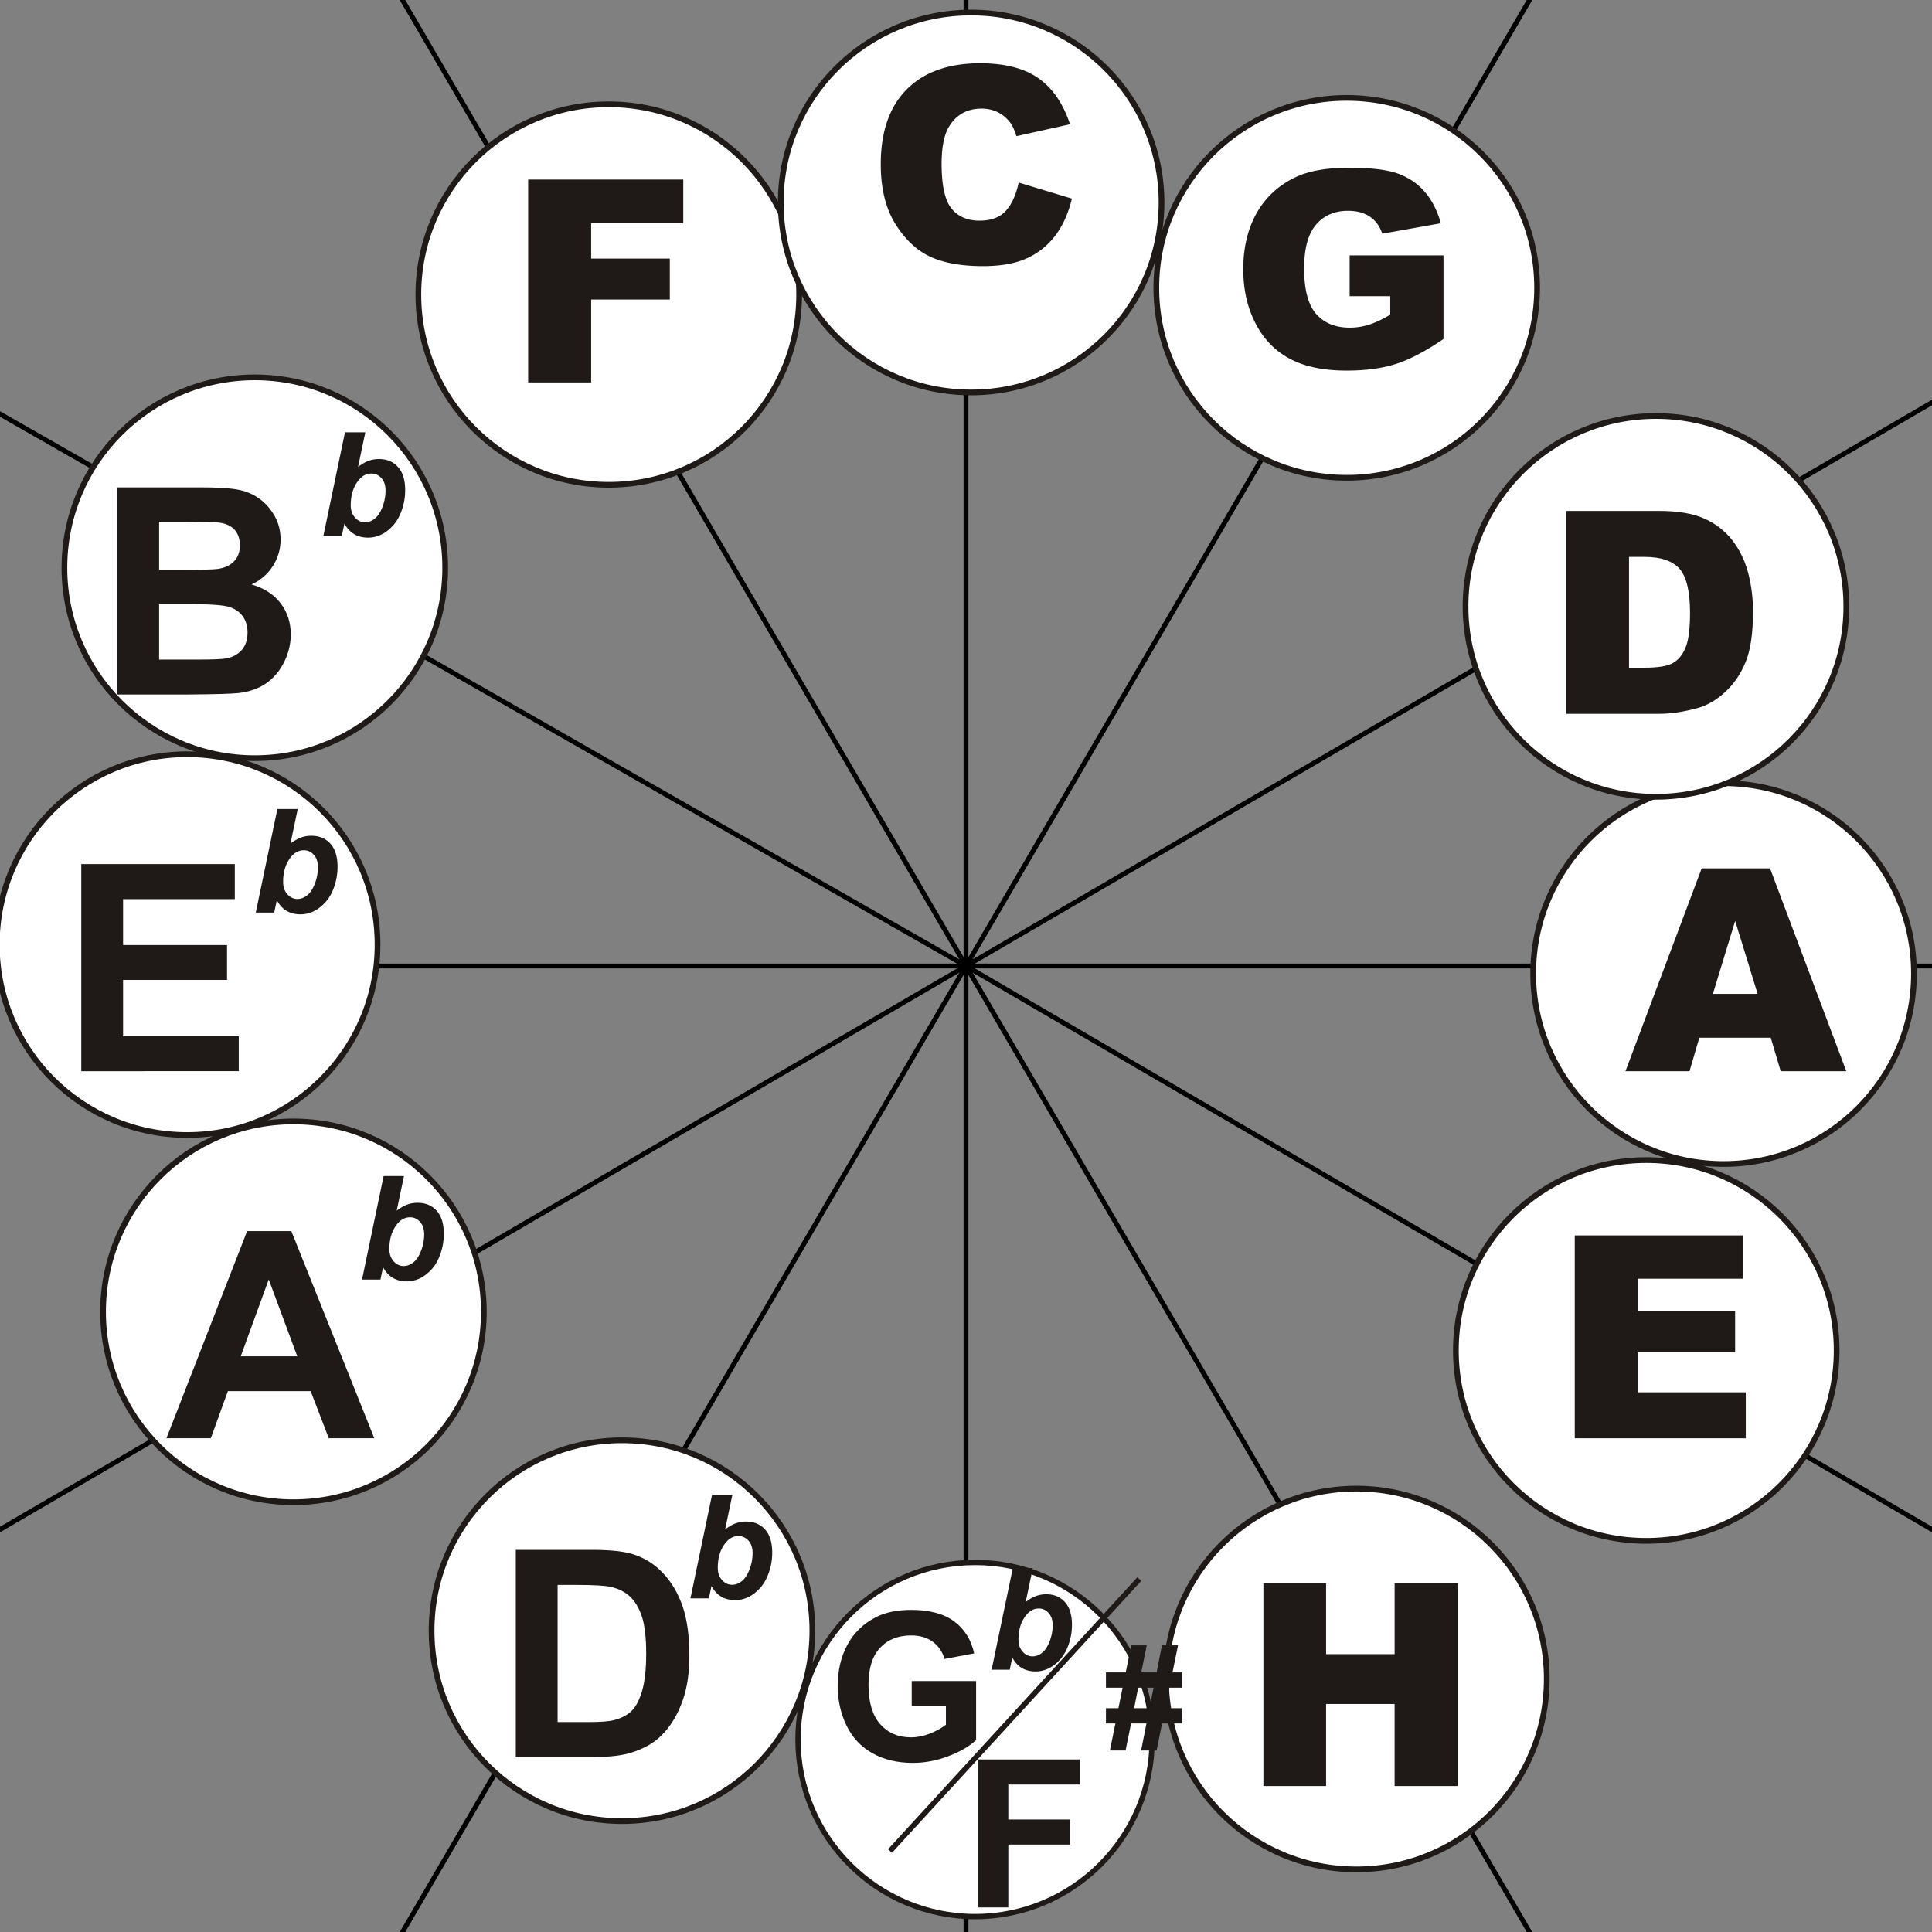<svg xmlns="http://www.w3.org/2000/svg" xml:space="preserve" width="400" height="400" style="shape-rendering:geometricPrecision;text-rendering:geometricPrecision;image-rendering:optimizeQuality;fill-rule:evenodd" id="svg2"><rect width="100%" height="100%" fill="#808080" stroke="none"/><defs id="defs4"><style type="text/css" id="style6">.str0{stroke:#1f1a17;stroke-width:.9}.fil0{fill:none}.fil1{fill:#1f1a17}</style></defs><path style="fill:none;fill-rule:evenodd;stroke:#000;stroke-width:1px;stroke-linecap:butt;stroke-linejoin:miter;stroke-opacity:1" d="M200 0v200h200" id="path1981"/><path style="fill:none;fill-rule:evenodd;stroke:#000;stroke-width:1px;stroke-linecap:butt;stroke-linejoin:miter;stroke-opacity:1" d="M200 400V200H-25" id="path1983"/><path style="fill:none;fill-rule:evenodd;stroke:#000;stroke-width:1px;stroke-linecap:butt;stroke-linejoin:miter;stroke-opacity:1" d="m-150 0 350 200L25-100" id="path1985"/><path style="fill:none;fill-rule:evenodd;stroke:#000;stroke-width:1px;stroke-linecap:butt;stroke-linejoin:miter;stroke-opacity:1" d="M375-100 200 200 500 25" id="path1987"/><path style="fill:none;fill-rule:evenodd;stroke:#000;stroke-width:1px;stroke-linecap:butt;stroke-linejoin:miter;stroke-opacity:1" d="M500 375 200 200l175 300" id="path1989"/><path style="fill:none;fill-rule:evenodd;stroke:#000;stroke-width:1px;stroke-linecap:butt;stroke-linejoin:miter;stroke-opacity:1" d="M200 200 25 500" id="path1991"/><path style="fill:none;fill-rule:evenodd;stroke:#000;stroke-width:1px;stroke-linecap:butt;stroke-linejoin:miter;stroke-opacity:1" d="m200 200-300 175" id="path1995"/><ellipse style="fill:#fff;stroke:#1f1a17;stroke-width:.9" id="ellipse33" ry="30" rx="29.999" cy="200" cx="359.996" class="fil0 str0" transform="matrix(1.314 0 0 1.314 -116.188 -61.226)"/><path class="fil1" d="M366.613 214.85h-14.786l-2.033 6.933h-13.26l15.783-42h14.15l15.793 42h-13.584l-2.063-6.933zm-2.718-9.085-4.645-15.099-4.615 15.1h9.26z" id="path37" style="fill:#1f1a17"/><ellipse style="fill:#fff;stroke:#1f1a17;stroke-width:.9" id="ellipse15" ry="30" rx="29.999" cy="279.999" cx="339.996" class="fil0 str0" transform="matrix(1.314 0 0 1.314 -105.915 -88.32)"/><path class="fil1" d="M326.038 255.78h34.774v8.967h-21.768v6.68h20.194v8.566h-20.194v8.273h22.403v9.514h-35.409v-42z" id="path39" style="fill:#1f1a17"/><ellipse style="fill:#fff;stroke:#1f1a17;stroke-width:.9" id="ellipse25" ry="30" rx="29.999" cy="60.002" cx="120.001" class="fil0 str0" transform="matrix(1.314 0 0 1.313 -31.645 -17.801)"/><path class="fil1" d="M109.35 37.178h32.112v9.025h-19.07v7.334h16.282v8.479h-16.281v17.162H109.35v-42z" id="path41" style="fill:#1f1a17"/><ellipse style="fill:#fff;stroke:#1f1a17;stroke-width:.9" id="ellipse13" ry="30" rx="29.999" cy="339.998" cx="279.997" class="fil0 str0" transform="matrix(1.314 0 0 1.314 -87.094 -99.14)"/><path class="fil1" d="M261.575 327.78h12.976v14.697h14.19V327.78h13.035v42H288.74v-16.985h-14.189v16.985h-12.976v-42z" id="path43" style="fill:#1f1a17"/><ellipse style="fill:#fff;stroke:#1f1a17;stroke-width:.9" id="ellipse17" ry="30" rx="29.999" cy="120" cx="339.998" class="fil0 str0" transform="matrix(1.314 0 0 1.314 -103.915 -32.132)"/><path class="fil1" d="M324.294 105.784h19.283c3.795 0 6.866.518 9.212 1.545 2.338 1.037 4.274 2.514 5.8 4.44 1.525 1.936 2.63 4.175 3.323 6.738.686 2.562 1.028 5.27 1.028 8.135 0 4.49-.508 7.97-1.536 10.445-1.017 2.473-2.434 4.546-4.253 6.21-1.81 1.67-3.755 2.786-5.839 3.343-2.845.763-5.427 1.144-7.735 1.144h-19.283v-42zm12.976 9.515v22.941h3.178c2.72 0 4.645-.293 5.789-.9 1.144-.596 2.045-1.652 2.7-3.148.644-1.496.967-3.932.967-7.295 0-4.45-.723-7.491-2.17-9.134-1.458-1.643-3.863-2.464-7.227-2.464h-3.237z" id="path45" style="fill:#1f1a17"/><ellipse style="fill:#fff;stroke:#1f1a17;stroke-width:.9" id="ellipse27" ry="30" rx="29.999" cy="60.002" cx="279.997" class="fil0 str0" transform="matrix(1.314 0 0 1.311 -89.094 -19.07)"/><path class="fil1" d="M279.431 61.32v-8.446h19.43V70.19c-3.716 2.525-7.004 4.256-9.867 5.163-2.862.918-6.256 1.372-10.179 1.372-4.834 0-8.768-.822-11.81-2.469-3.052-1.636-5.412-4.085-7.08-7.338-1.678-3.254-2.521-6.98-2.521-11.188 0-4.436.919-8.294 2.748-11.576 1.84-3.272 4.521-5.76 8.057-7.462 2.758-1.314 6.474-1.967 11.137-1.967 4.492 0 7.857.407 10.094 1.22 2.228.814 4.076 2.07 5.555 3.783 1.469 1.702 2.578 3.868 3.317 6.497l-12.133 2.156c-.502-1.531-1.355-2.704-2.55-3.518-1.184-.813-2.71-1.22-4.558-1.22-2.758 0-4.957.955-6.597 2.866-1.64 1.92-2.464 4.936-2.464 9.078 0 4.398.834 7.538 2.492 9.42 1.65 1.882 3.962 2.828 6.93 2.828a13.13 13.13 0 0 0 4.018-.615c1.28-.407 2.749-1.097 4.388-2.07v-3.83h-8.407z" id="path47" style="fill:#1f1a17"/><ellipse style="fill:#fff;stroke:#1f1a17;stroke-width:.9" id="ellipse35" ry="30" rx="29.999" cy="40.003" cx="200" class="fil0 str0" transform="matrix(1.314 0 0 1.311 -61.735 -10.521)"/><path class="fil1" d="m210.91 37.794 11.016 3.326c-.739 3.082-1.905 5.653-3.495 7.722a15.142 15.142 0 0 1-5.93 4.678c-2.358 1.059-5.36 1.579-8.997 1.579-4.424 0-8.042-.643-10.836-1.919-2.804-1.285-5.229-3.544-7.265-6.776-2.027-3.233-3.05-7.363-3.05-12.4 0-6.72 1.79-11.889 5.37-15.49 3.581-3.61 8.648-5.415 15.193-5.415 5.125 0 9.15 1.03 12.086 3.1 2.935 2.069 5.115 5.245 6.535 9.526l-11.1 2.467c-.388-1.238-.796-2.145-1.223-2.722a7.283 7.283 0 0 0-2.576-2.211c-1.023-.52-2.159-.775-3.419-.775-2.842 0-5.03 1.143-6.545 3.43-1.146 1.7-1.723 4.367-1.723 8.005 0 4.508.691 7.59 2.055 9.262 1.373 1.673 3.295 2.504 5.768 2.504 2.406 0 4.224-.67 5.455-2.023 1.232-1.34 2.122-3.297 2.681-5.868z" id="path49" style="fill:#1f1a17"/><ellipse style="fill:#fff;stroke:#1f1a17;stroke-width:.9" id="ellipse23" ry="30" rx="29.999" cy="120.001" cx="60.001" class="fil0 str0" transform="matrix(1.314 0 0 1.314 -26.087 -40.132)"/><path class="fil1" d="M24.278 100.904H41.42c3.395 0 5.93.14 7.596.43 1.668.28 3.156.867 4.473 1.767 1.318.899 2.407 2.086 3.285 3.583.88 1.488 1.317 3.165 1.317 5.013 0 2.006-.538 3.853-1.616 5.53-1.088 1.677-2.556 2.936-4.404 3.774 2.607.758 4.622 2.057 6.02 3.885 1.41 1.837 2.108 3.993 2.108 6.468 0 1.948-.45 3.845-1.358 5.691-.91 1.838-2.148 3.315-3.715 4.413-1.567 1.099-3.503 1.778-5.81 2.036-1.437.15-4.922.25-10.442.29H24.278v-42.88zm8.665 7.14v9.912h5.671c3.374 0 5.471-.05 6.289-.149 1.479-.17 2.645-.68 3.494-1.528.85-.849 1.27-1.966 1.27-3.355 0-1.326-.36-2.404-1.09-3.235-.738-.828-1.826-1.326-3.264-1.497-.858-.1-3.325-.149-7.398-.149h-4.972zm0 17.05v11.461h8.007c3.126 0 5.101-.079 5.94-.259 1.288-.23 2.337-.808 3.146-1.707.808-.907 1.216-2.127 1.216-3.644 0-1.287-.318-2.376-.937-3.274-.63-.899-1.527-1.558-2.706-1.968-1.178-.408-3.744-.61-7.677-.61h-6.989z" id="path51" style="fill:#1f1a17"/><path class="fil1" d="m66.954 110.943 4.473-21.44h4.213l-1.507 7.169c.773-.59 1.493-1.002 2.157-1.252a6.161 6.161 0 0 1 2.186-.376c1.642 0 2.95.55 3.933 1.648.989 1.099 1.478 2.695 1.478 4.787 0 1.418-.23 2.791-.694 4.118-.465 1.332-1.083 2.417-1.857 3.25-.774.833-1.587 1.453-2.44 1.857a6.204 6.204 0 0 1-2.687.604c-2.222 0-3.854-.973-4.896-2.925l-.545 2.56h-3.814zm5.662-6.335c0 1.045.293 1.893.883 2.546.588.655 1.283.98 2.082.98.703 0 1.372-.25 2.01-.76.64-.503 1.174-1.318 1.594-2.426a9.382 9.382 0 0 0 .638-3.364c0-1.103-.284-1.967-.853-2.596-.574-.63-1.263-.943-2.072-.943-1.053 0-1.961.489-2.72 1.462-1.044 1.337-1.562 3.036-1.562 5.101z" id="path59" style="fill:#1f1a17"/><ellipse style="fill:#fff;stroke:#1f1a17;stroke-width:.9" id="ellipse29" ry="30" rx="29.999" cy="200" cx="40.003" class="fil0 str0" transform="matrix(1.314 0 0 1.314 -13.814 -67.226)"/><path class="fil1" d="M16.827 221.776v-42.88h31.787v7.26l-23.132-.001v9.504h21.525v7.22H25.482v11.669h23.952v7.228H16.827z" id="path53" style="fill:#1f1a17"/><path class="fil1" d="m52.956 188.936 4.473-21.44h4.213l-1.507 7.168c.773-.59 1.493-1.002 2.157-1.252a6.161 6.161 0 0 1 2.186-.375c1.641 0 2.95.549 3.933 1.647.988 1.099 1.477 2.696 1.477 4.787 0 1.418-.23 2.791-.693 4.118-.466 1.333-1.083 2.417-1.858 3.25-.774.834-1.587 1.453-2.44 1.858a6.204 6.204 0 0 1-2.686.603c-2.222 0-3.854-.972-4.897-2.924l-.544 2.56h-3.814zm5.661-6.335c0 1.044.294 1.893.883 2.546.588.655 1.284.979 2.083.979.702 0 1.371-.25 2.01-.759.64-.504 1.173-1.319 1.594-2.427a9.382 9.382 0 0 0 .638-3.363c0-1.104-.284-1.968-.854-2.596-.574-.63-1.263-.944-2.071-.944-1.054 0-1.961.49-2.72 1.462-1.044 1.338-1.563 3.037-1.563 5.102z" id="path61" style="fill:#1f1a17"/><ellipse style="fill:#fff;stroke:#1f1a17;stroke-width:.9" id="ellipse21" ry="30" rx="29.999" cy="279.999" cx="60.002" class="fil0 str0" transform="matrix(1.314 0 0 1.314 -18.087 -96.32)"/><path class="fil1" d="M77.492 297.769h-9.426l-3.744-9.744h-17.14l-3.535 9.744h-9.185l16.703-42.88h9.154l17.173 42.88zm-15.944-16.962-5.91-15.913-5.79 15.913h11.7z" id="path55" style="fill:#1f1a17"/><path class="fil1" d="m74.954 264.928 4.473-21.44h4.213l-1.507 7.169c.773-.59 1.493-1.003 2.157-1.252a6.161 6.161 0 0 1 2.186-.376c1.641 0 2.95.55 3.933 1.648.988 1.098 1.477 2.695 1.477 4.787 0 1.418-.23 2.79-.693 4.117-.466 1.333-1.083 2.418-1.858 3.251-.774.833-1.587 1.452-2.44 1.857a6.204 6.204 0 0 1-2.686.604c-2.222 0-3.854-.973-4.897-2.925l-.544 2.56h-3.814zm5.661-6.335c0 1.044.294 1.893.883 2.546.588.655 1.283.98 2.083.98.702 0 1.371-.25 2.01-.76.64-.504 1.173-1.318 1.594-2.426a9.382 9.382 0 0 0 .638-3.364c0-1.103-.284-1.967-.854-2.596-.574-.63-1.263-.943-2.071-.943-1.054 0-1.961.489-2.72 1.461-1.044 1.338-1.563 3.037-1.563 5.102z" id="path63" style="fill:#1f1a17"/><ellipse style="fill:#fff;stroke:#1f1a17;stroke-width:.9" id="ellipse19" ry="30" rx="29.999" cy="339.998" cx="120.001" class="fil0 str0" transform="matrix(1.314 0 0 1.314 -28.907 -109.14)"/><path class="fil1" d="M106.79 320.883h15.823c3.564 0 6.281.27 8.157.82 2.517.738 4.673 2.055 6.46 3.953 1.796 1.886 3.164 4.203 4.103 6.937.928 2.746 1.398 6.12 1.398 10.144 0 3.525-.44 6.57-1.319 9.125-1.067 3.115-2.594 5.641-4.592 7.567-1.498 1.468-3.524 2.607-6.08 3.426-1.906.608-4.462.908-7.668.908H106.79v-42.88zm8.655 7.258v28.393h6.46c2.415 0 4.162-.13 5.24-.41 1.398-.35 2.567-.937 3.496-1.776.928-.838 1.676-2.227 2.265-4.143.58-1.916.879-4.542.879-7.857 0-3.315-.3-5.85-.879-7.628-.59-1.777-1.407-3.164-2.456-4.152-1.058-1-2.395-1.668-4.014-2.019-1.207-.278-3.573-.408-7.108-.408h-3.883z" id="path57" style="fill:#1f1a17"/><path class="fil1" d="m142.948 330.922 4.473-21.44h4.213l-1.507 7.168c.773-.59 1.493-1.002 2.157-1.252a6.161 6.161 0 0 1 2.186-.375c1.641 0 2.95.55 3.933 1.648.988 1.098 1.477 2.695 1.477 4.786 0 1.418-.23 2.792-.693 4.118-.466 1.333-1.083 2.418-1.858 3.25-.774.834-1.587 1.453-2.44 1.858a6.204 6.204 0 0 1-2.686.604c-2.222 0-3.854-.973-4.897-2.925l-.544 2.56h-3.814zm5.661-6.335c0 1.044.294 1.893.883 2.546.588.655 1.284.98 2.083.98.702 0 1.371-.25 2.01-.76.64-.504 1.173-1.319 1.594-2.426a9.382 9.382 0 0 0 .638-3.364c0-1.103-.284-1.968-.854-2.596-.574-.63-1.263-.943-2.071-.943-1.054 0-1.961.488-2.72 1.461-1.044 1.338-1.563 3.037-1.563 5.102z" id="path65" style="fill:#1f1a17"/><ellipse style="fill:#fff;stroke:#1f1a17;stroke-width:.9" id="ellipse31" ry="30" rx="29.999" cy="359.997" cx="200" class="fil0 str0" transform="matrix(1.222 0 0 1.222 -42.521 -79.765)"/><path style="fill:#1f1a17" id="path69" d="M188.761 353.204v-5.163h13.33v12.203c-1.298 1.256-3.175 2.362-5.635 3.316-2.46.949-4.949 1.428-7.467 1.428-3.204 0-5.999-.671-8.38-2.011-2.383-1.349-4.173-3.267-5.372-5.77-1.198-2.504-1.797-5.221-1.797-8.16 0-3.189.67-6.027 2.004-8.51 1.341-2.475 3.296-4.38 5.877-5.699 1.961-1.02 4.408-1.526 7.332-1.526 3.803 0 6.777.799 8.91 2.39 2.139 1.596 3.515 3.8 4.128 6.618l-6.14 1.149c-.436-1.504-1.249-2.696-2.44-3.566-1.191-.87-2.674-1.305-4.458-1.305-2.703 0-4.85.854-6.447 2.567-1.598 1.72-2.39 4.257-2.39 7.631 0 3.631.807 6.363 2.425 8.182 1.613 1.818 3.73 2.724 6.348 2.724 1.298 0 2.596-.256 3.901-.763 1.298-.507 2.419-1.126 3.353-1.847v-3.888h-7.082z" class="fil1"/><path style="fill:#1f1a17" id="path71" d="M202.565 394.913v-30.634h21.007v5.185h-14.814v7.246h12.787v5.186h-12.787v13.017h-6.193z" class="fil1"/><path style="fill:#1f1a17" id="path73" d="m205.302 345.696 4.395-21.061h4.138l-1.48 7.042c.76-.579 1.465-.986 2.118-1.23a6.06 6.06 0 0 1 2.148-.37c1.613 0 2.898.54 3.864 1.62.971 1.08 1.452 2.647 1.452 4.702a12.21 12.21 0 0 1-.681 4.046c-.458 1.31-1.066 2.372-1.825 3.192-.761.82-1.56 1.427-2.398 1.825a6.105 6.105 0 0 1-2.638.592c-2.183 0-3.787-.955-4.81-2.873l-.535 2.515h-3.748zm5.562-6.222c0 1.025.288 1.86.869 2.5.577.643 1.259.962 2.044.962.692 0 1.349-.246 1.977-.745.626-.495 1.152-1.295 1.563-2.384a9.194 9.194 0 0 0 .628-3.305c0-1.084-.28-1.931-.839-2.55-.564-.617-1.24-.926-2.035-.926-1.034 0-1.926.48-2.673 1.436-1.025 1.314-1.534 2.982-1.534 5.012z" class="fil1"/><path style="fill:#1f1a17" id="path75" d="M230.932 356.824h-1.958v-3.164h2.584l.864-4.236h-3.448v-3.177h4.095l1.137-5.6h3.217l-1.136 5.6h3.177l1.103-5.6h3.334l-1.148 5.6h1.981v3.177h-2.627l-.864 4.236h3.491v3.164h-4.138l-1.132 5.6h-3.208l1.108-5.6h-3.187l-1.137 5.6h-3.247l1.139-5.6zm4.72-7.4-.842 4.236h3.188l.833-4.236h-3.178z" class="fil1"/><path style="fill:none;stroke:#1f1a17;stroke-width:1.1" id="path77" d="m184.263 383.236 51.618-56.313" class="fil0 str0"/></svg>